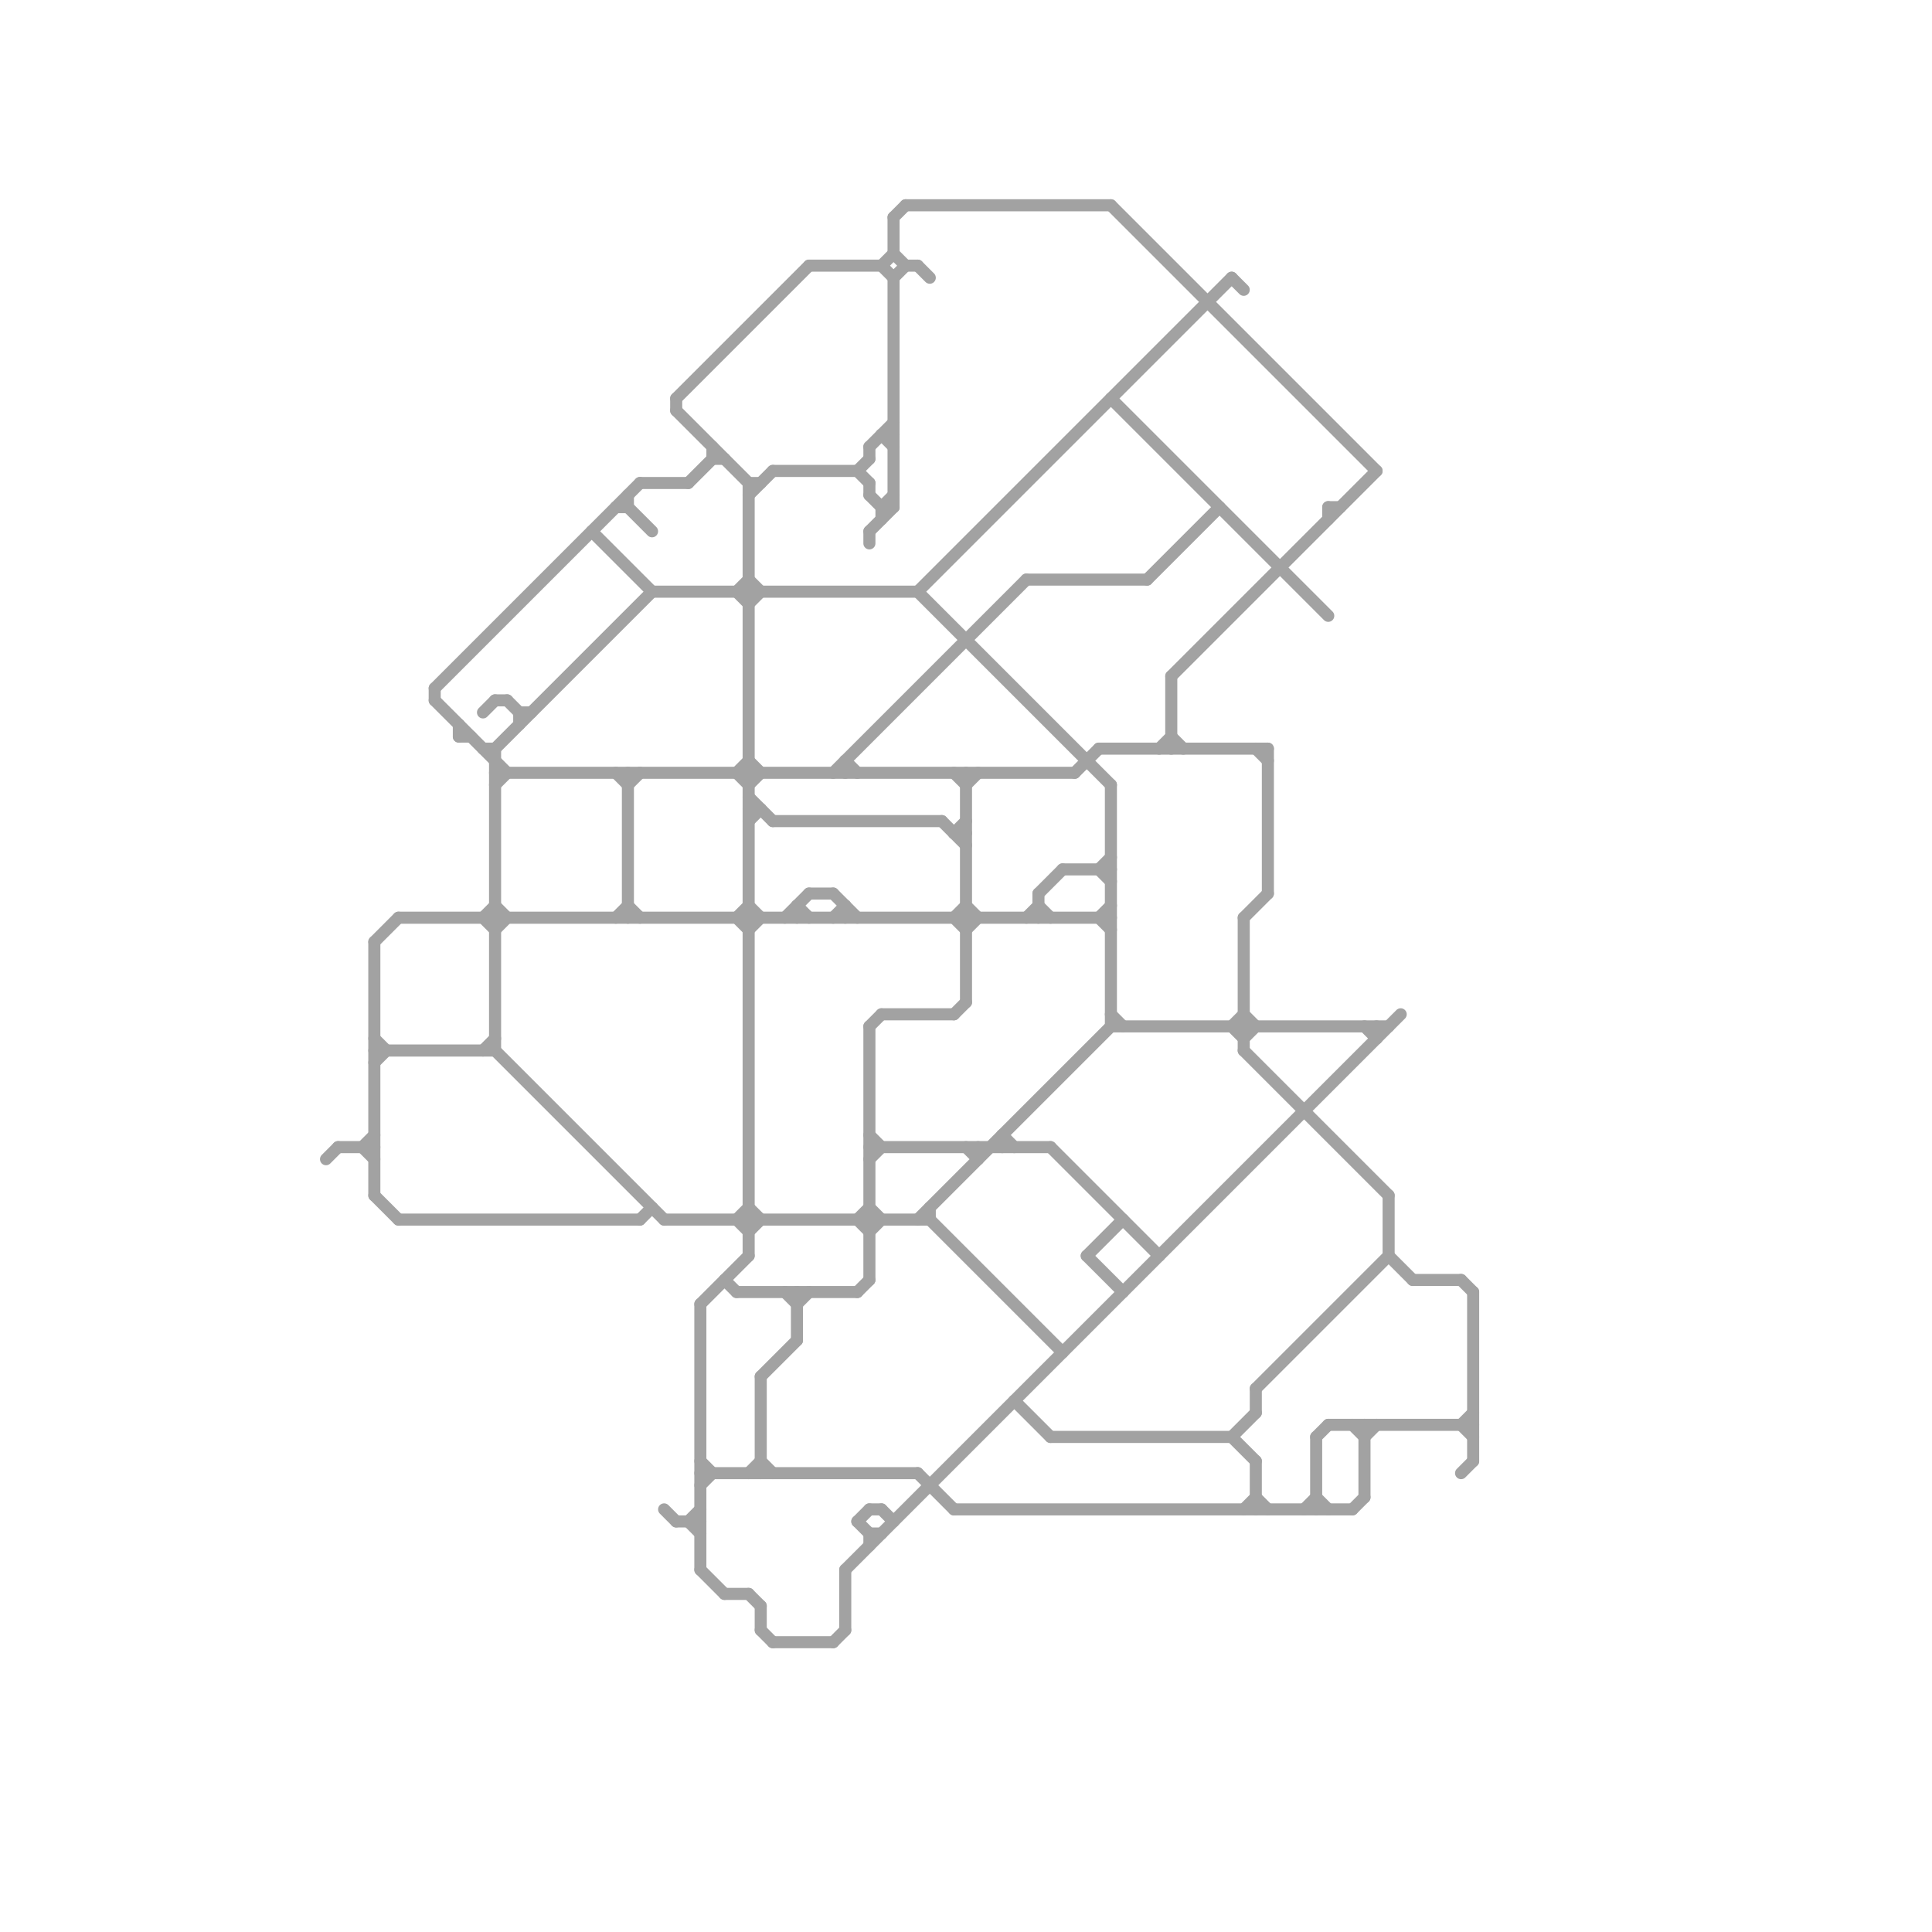 
<svg version="1.1" xmlns="http://www.w3.org/2000/svg" viewBox="0 0 160 160">
<style>text { font: 1px Helvetica; font-weight: 600; white-space: pre; dominant-baseline: central; } line { stroke-width: 1; fill: none; stroke-linecap: round; stroke-linejoin: round; } .c0 { stroke: #a2a2a2 } .w1 { stroke-width: 1; }</style><defs><g id="ct-xf"><circle r="0.5" fill="#fff" stroke="#000" stroke-width="0.2"/></g><g id="ct"><circle r="0.5" fill="#fff" stroke="#000" stroke-width="0.1"/></g></defs><line class="c0 " x1="76" y1="101" x2="92" y2="85"/><line class="c0 " x1="40" y1="76" x2="41" y2="77"/><line class="c0 " x1="62" y1="63" x2="63" y2="64"/><line class="c0 " x1="71" y1="101" x2="72" y2="100"/><line class="c0 " x1="62" y1="132" x2="63" y2="133"/><line class="c0 " x1="36" y1="58" x2="42" y2="64"/><line class="c0 " x1="103" y1="76" x2="103" y2="87"/><line class="c0 " x1="86" y1="74" x2="88" y2="72"/><line class="c0 " x1="69" y1="136" x2="70" y2="135"/><line class="c0 " x1="51" y1="64" x2="52" y2="65"/><line class="c0 " x1="62" y1="75" x2="63" y2="76"/><line class="c0 " x1="92" y1="33" x2="110" y2="51"/><line class="c0 " x1="115" y1="99" x2="115" y2="104"/><line class="c0 " x1="61" y1="64" x2="62" y2="63"/><line class="c0 " x1="90" y1="104" x2="93" y2="101"/><line class="c0 " x1="71" y1="126" x2="72" y2="127"/><line class="c0 " x1="31" y1="99" x2="33" y2="101"/><line class="c0 " x1="77" y1="100" x2="77" y2="101"/><line class="c0 " x1="121" y1="106" x2="122" y2="107"/><line class="c0 " x1="38" y1="61" x2="39" y2="61"/><line class="c0 " x1="109" y1="119" x2="110" y2="118"/><line class="c0 " x1="70" y1="130" x2="116" y2="84"/><line class="c0 " x1="102" y1="119" x2="104" y2="121"/><line class="c0 " x1="110" y1="42" x2="110" y2="43"/><line class="c0 " x1="56" y1="33" x2="56" y2="34"/><line class="c0 " x1="72" y1="95" x2="87" y2="95"/><line class="c0 " x1="110" y1="42" x2="111" y2="42"/><line class="c0 " x1="66" y1="107" x2="66" y2="111"/><line class="c0 " x1="28" y1="95" x2="31" y2="95"/><line class="c0 " x1="97" y1="56" x2="114" y2="39"/><line class="c0 " x1="70" y1="130" x2="70" y2="135"/><line class="c0 " x1="84" y1="116" x2="87" y2="119"/><line class="c0 " x1="74" y1="23" x2="74" y2="42"/><line class="c0 " x1="72" y1="125" x2="73" y2="125"/><line class="c0 " x1="112" y1="125" x2="113" y2="124"/><line class="c0 " x1="71" y1="101" x2="72" y2="102"/><line class="c0 " x1="103" y1="76" x2="105" y2="74"/><line class="c0 " x1="40" y1="87" x2="41" y2="86"/><line class="c0 " x1="79" y1="84" x2="80" y2="83"/><line class="c0 " x1="62" y1="68" x2="63" y2="67"/><line class="c0 " x1="73" y1="42" x2="74" y2="41"/><line class="c0 " x1="61" y1="64" x2="62" y2="65"/><line class="c0 " x1="53" y1="40" x2="57" y2="40"/><line class="c0 " x1="62" y1="40" x2="63" y2="40"/><line class="c0 " x1="62" y1="122" x2="63" y2="121"/><line class="c0 " x1="33" y1="76" x2="92" y2="76"/><line class="c0 " x1="58" y1="108" x2="58" y2="130"/><line class="c0 " x1="95" y1="48" x2="101" y2="42"/><line class="c0 " x1="72" y1="40" x2="72" y2="41"/><line class="c0 " x1="86" y1="74" x2="86" y2="76"/><line class="c0 " x1="72" y1="85" x2="72" y2="106"/><line class="c0 " x1="103" y1="86" x2="104" y2="85"/><line class="c0 " x1="113" y1="85" x2="114" y2="86"/><line class="c0 " x1="64" y1="39" x2="71" y2="39"/><line class="c0 " x1="67" y1="22" x2="73" y2="22"/><line class="c0 " x1="76" y1="49" x2="102" y2="23"/><line class="c0 " x1="52" y1="65" x2="53" y2="64"/><line class="c0 " x1="62" y1="100" x2="63" y2="101"/><line class="c0 " x1="79" y1="76" x2="80" y2="77"/><line class="c0 " x1="31" y1="88" x2="32" y2="87"/><line class="c0 " x1="109" y1="124" x2="110" y2="125"/><line class="c0 " x1="43" y1="59" x2="44" y2="59"/><line class="c0 " x1="92" y1="65" x2="92" y2="85"/><line class="c0 " x1="52" y1="42" x2="54" y2="44"/><line class="c0 " x1="62" y1="77" x2="63" y2="76"/><line class="c0 " x1="58" y1="130" x2="60" y2="132"/><line class="c0 " x1="61" y1="107" x2="71" y2="107"/><line class="c0 " x1="73" y1="125" x2="74" y2="126"/><line class="c0 " x1="58" y1="123" x2="59" y2="122"/><line class="c0 " x1="72" y1="94" x2="73" y2="95"/><line class="c0 " x1="91" y1="72" x2="92" y2="73"/><line class="c0 " x1="57" y1="40" x2="59" y2="38"/><line class="c0 " x1="113" y1="118" x2="113" y2="124"/><line class="c0 " x1="41" y1="58" x2="42" y2="58"/><line class="c0 " x1="53" y1="101" x2="54" y2="100"/><line class="c0 " x1="56" y1="33" x2="67" y2="22"/><line class="c0 " x1="122" y1="107" x2="122" y2="121"/><line class="c0 " x1="31" y1="87" x2="41" y2="87"/><line class="c0 " x1="121" y1="118" x2="122" y2="117"/><line class="c0 " x1="49" y1="44" x2="54" y2="49"/><line class="c0 " x1="61" y1="101" x2="62" y2="102"/><line class="c0 " x1="62" y1="66" x2="64" y2="68"/><line class="c0 " x1="31" y1="86" x2="32" y2="87"/><line class="c0 " x1="79" y1="64" x2="80" y2="65"/><line class="c0 " x1="66" y1="108" x2="67" y2="107"/><line class="c0 " x1="64" y1="136" x2="69" y2="136"/><line class="c0 " x1="70" y1="63" x2="70" y2="64"/><line class="c0 " x1="33" y1="101" x2="53" y2="101"/><line class="c0 " x1="70" y1="75" x2="70" y2="76"/><line class="c0 " x1="36" y1="57" x2="53" y2="40"/><line class="c0 " x1="80" y1="65" x2="81" y2="64"/><line class="c0 " x1="103" y1="125" x2="104" y2="124"/><line class="c0 " x1="104" y1="121" x2="104" y2="125"/><line class="c0 " x1="74" y1="23" x2="75" y2="22"/><line class="c0 " x1="97" y1="56" x2="97" y2="62"/><line class="c0 " x1="62" y1="41" x2="64" y2="39"/><line class="c0 " x1="121" y1="118" x2="122" y2="119"/><line class="c0 " x1="69" y1="76" x2="70" y2="75"/><line class="c0 " x1="75" y1="22" x2="76" y2="22"/><line class="c0 " x1="104" y1="62" x2="105" y2="63"/><line class="c0 " x1="41" y1="65" x2="42" y2="64"/><line class="c0 " x1="58" y1="122" x2="76" y2="122"/><line class="c0 " x1="60" y1="106" x2="61" y2="107"/><line class="c0 " x1="79" y1="69" x2="80" y2="68"/><line class="c0 " x1="40" y1="59" x2="41" y2="58"/><line class="c0 " x1="105" y1="62" x2="105" y2="74"/><line class="c0 " x1="74" y1="21" x2="75" y2="22"/><line class="c0 " x1="61" y1="76" x2="62" y2="75"/><line class="c0 " x1="92" y1="84" x2="93" y2="85"/><line class="c0 " x1="83" y1="94" x2="84" y2="95"/><line class="c0 " x1="62" y1="50" x2="63" y2="49"/><line class="c0 " x1="81" y1="95" x2="81" y2="96"/><line class="c0 " x1="41" y1="62" x2="54" y2="49"/><line class="c0 " x1="114" y1="85" x2="114" y2="86"/><line class="c0 " x1="72" y1="100" x2="73" y2="101"/><line class="c0 " x1="41" y1="75" x2="42" y2="76"/><line class="c0 " x1="62" y1="40" x2="62" y2="104"/><line class="c0 " x1="66" y1="75" x2="67" y2="76"/><line class="c0 " x1="54" y1="49" x2="76" y2="49"/><line class="c0 " x1="113" y1="119" x2="114" y2="118"/><line class="c0 " x1="61" y1="76" x2="62" y2="77"/><line class="c0 " x1="65" y1="107" x2="66" y2="108"/><line class="c0 " x1="115" y1="104" x2="117" y2="106"/><line class="c0 " x1="73" y1="42" x2="74" y2="42"/><line class="c0 " x1="87" y1="119" x2="102" y2="119"/><line class="c0 " x1="58" y1="108" x2="62" y2="104"/><line class="c0 " x1="73" y1="36" x2="74" y2="36"/><line class="c0 " x1="43" y1="59" x2="43" y2="60"/><line class="c0 " x1="61" y1="49" x2="62" y2="48"/><line class="c0 " x1="41" y1="64" x2="89" y2="64"/><line class="c0 " x1="36" y1="57" x2="36" y2="58"/><line class="c0 " x1="72" y1="96" x2="73" y2="95"/><line class="c0 " x1="73" y1="22" x2="74" y2="21"/><line class="c0 " x1="76" y1="122" x2="79" y2="125"/><line class="c0 " x1="90" y1="104" x2="93" y2="107"/><line class="c0 " x1="40" y1="62" x2="41" y2="62"/><line class="c0 " x1="31" y1="78" x2="31" y2="99"/><line class="c0 " x1="117" y1="106" x2="121" y2="106"/><line class="c0 " x1="73" y1="42" x2="73" y2="43"/><line class="c0 " x1="58" y1="121" x2="59" y2="122"/><line class="c0 " x1="51" y1="42" x2="52" y2="42"/><line class="c0 " x1="77" y1="101" x2="88" y2="112"/><line class="c0 " x1="72" y1="85" x2="73" y2="84"/><line class="c0 " x1="102" y1="23" x2="103" y2="24"/><line class="c0 " x1="103" y1="84" x2="104" y2="85"/><line class="c0 " x1="63" y1="114" x2="63" y2="122"/><line class="c0 " x1="71" y1="39" x2="72" y2="38"/><line class="c0 " x1="64" y1="68" x2="78" y2="68"/><line class="c0 " x1="112" y1="118" x2="113" y2="119"/><line class="c0 " x1="76" y1="22" x2="77" y2="23"/><line class="c0 " x1="109" y1="119" x2="109" y2="125"/><line class="c0 " x1="41" y1="87" x2="55" y2="101"/><line class="c0 " x1="51" y1="76" x2="52" y2="75"/><line class="c0 " x1="57" y1="126" x2="58" y2="125"/><line class="c0 " x1="78" y1="68" x2="80" y2="70"/><line class="c0 " x1="61" y1="49" x2="62" y2="50"/><line class="c0 " x1="75" y1="17" x2="92" y2="17"/><line class="c0 " x1="65" y1="76" x2="67" y2="74"/><line class="c0 " x1="62" y1="67" x2="63" y2="67"/><line class="c0 " x1="102" y1="85" x2="103" y2="84"/><line class="c0 " x1="80" y1="77" x2="81" y2="76"/><line class="c0 " x1="73" y1="22" x2="74" y2="23"/><line class="c0 " x1="103" y1="87" x2="115" y2="99"/><line class="c0 " x1="104" y1="115" x2="115" y2="104"/><line class="c0 " x1="91" y1="62" x2="105" y2="62"/><line class="c0 " x1="70" y1="63" x2="71" y2="64"/><line class="c0 " x1="88" y1="72" x2="92" y2="72"/><line class="c0 " x1="72" y1="41" x2="73" y2="42"/><line class="c0 " x1="72" y1="37" x2="72" y2="38"/><line class="c0 " x1="104" y1="124" x2="105" y2="125"/><line class="c0 " x1="30" y1="95" x2="31" y2="94"/><line class="c0 " x1="74" y1="18" x2="74" y2="21"/><line class="c0 " x1="71" y1="39" x2="72" y2="40"/><line class="c0 " x1="41" y1="77" x2="42" y2="76"/><line class="c0 " x1="57" y1="126" x2="58" y2="127"/><line class="c0 " x1="86" y1="75" x2="87" y2="76"/><line class="c0 " x1="85" y1="48" x2="95" y2="48"/><line class="c0 " x1="80" y1="75" x2="81" y2="76"/><line class="c0 " x1="73" y1="84" x2="79" y2="84"/><line class="c0 " x1="27" y1="96" x2="28" y2="95"/><line class="c0 " x1="59" y1="38" x2="60" y2="38"/><line class="c0 " x1="97" y1="61" x2="98" y2="62"/><line class="c0 " x1="91" y1="76" x2="92" y2="75"/><line class="c0 " x1="72" y1="127" x2="72" y2="128"/><line class="c0 " x1="31" y1="78" x2="33" y2="76"/><line class="c0 " x1="72" y1="127" x2="73" y2="127"/><line class="c0 " x1="85" y1="76" x2="86" y2="75"/><line class="c0 " x1="30" y1="95" x2="31" y2="96"/><line class="c0 " x1="42" y1="58" x2="43" y2="59"/><line class="c0 " x1="72" y1="44" x2="72" y2="45"/><line class="c0 " x1="83" y1="94" x2="83" y2="95"/><line class="c0 " x1="72" y1="44" x2="74" y2="42"/><line class="c0 " x1="110" y1="118" x2="122" y2="118"/><line class="c0 " x1="80" y1="95" x2="81" y2="96"/><line class="c0 " x1="67" y1="74" x2="69" y2="74"/><line class="c0 " x1="60" y1="132" x2="62" y2="132"/><line class="c0 " x1="79" y1="69" x2="80" y2="69"/><line class="c0 " x1="41" y1="62" x2="41" y2="87"/><line class="c0 " x1="91" y1="76" x2="92" y2="77"/><line class="c0 " x1="71" y1="107" x2="72" y2="106"/><line class="c0 " x1="92" y1="85" x2="115" y2="85"/><line class="c0 " x1="52" y1="64" x2="52" y2="76"/><line class="c0 " x1="92" y1="17" x2="114" y2="39"/><line class="c0 " x1="62" y1="102" x2="63" y2="101"/><line class="c0 " x1="79" y1="76" x2="80" y2="75"/><line class="c0 " x1="55" y1="101" x2="77" y2="101"/><line class="c0 " x1="76" y1="49" x2="92" y2="65"/><line class="c0 " x1="74" y1="18" x2="75" y2="17"/><line class="c0 " x1="89" y1="64" x2="91" y2="62"/><line class="c0 " x1="66" y1="75" x2="66" y2="76"/><line class="c0 " x1="72" y1="102" x2="73" y2="101"/><line class="c0 " x1="80" y1="64" x2="80" y2="83"/><line class="c0 " x1="104" y1="115" x2="104" y2="117"/><line class="c0 " x1="63" y1="135" x2="64" y2="136"/><line class="c0 " x1="102" y1="119" x2="104" y2="117"/><line class="c0 " x1="56" y1="34" x2="62" y2="40"/><line class="c0 " x1="38" y1="60" x2="38" y2="61"/><line class="c0 " x1="63" y1="114" x2="66" y2="111"/><line class="c0 " x1="69" y1="64" x2="85" y2="48"/><line class="c0 " x1="121" y1="122" x2="122" y2="121"/><line class="c0 " x1="63" y1="121" x2="64" y2="122"/><line class="c0 " x1="40" y1="76" x2="41" y2="75"/><line class="c0 " x1="96" y1="62" x2="97" y2="61"/><line class="c0 " x1="59" y1="37" x2="59" y2="38"/><line class="c0 " x1="62" y1="65" x2="63" y2="64"/><line class="c0 " x1="79" y1="125" x2="112" y2="125"/><line class="c0 " x1="63" y1="133" x2="63" y2="135"/><line class="c0 " x1="62" y1="48" x2="63" y2="49"/><line class="c0 " x1="69" y1="74" x2="71" y2="76"/><line class="c0 " x1="61" y1="101" x2="62" y2="100"/><line class="c0 " x1="87" y1="95" x2="96" y2="104"/><line class="c0 " x1="52" y1="75" x2="53" y2="76"/><line class="c0 " x1="72" y1="37" x2="74" y2="35"/><line class="c0 " x1="73" y1="36" x2="74" y2="37"/><line class="c0 " x1="71" y1="126" x2="72" y2="125"/><line class="c0 " x1="108" y1="125" x2="109" y2="124"/><line class="c0 " x1="56" y1="126" x2="58" y2="126"/><line class="c0 " x1="55" y1="125" x2="56" y2="126"/><line class="c0 " x1="91" y1="72" x2="92" y2="71"/><line class="c0 " x1="102" y1="85" x2="103" y2="86"/><line class="c0 " x1="52" y1="41" x2="52" y2="42"/>
</svg>
